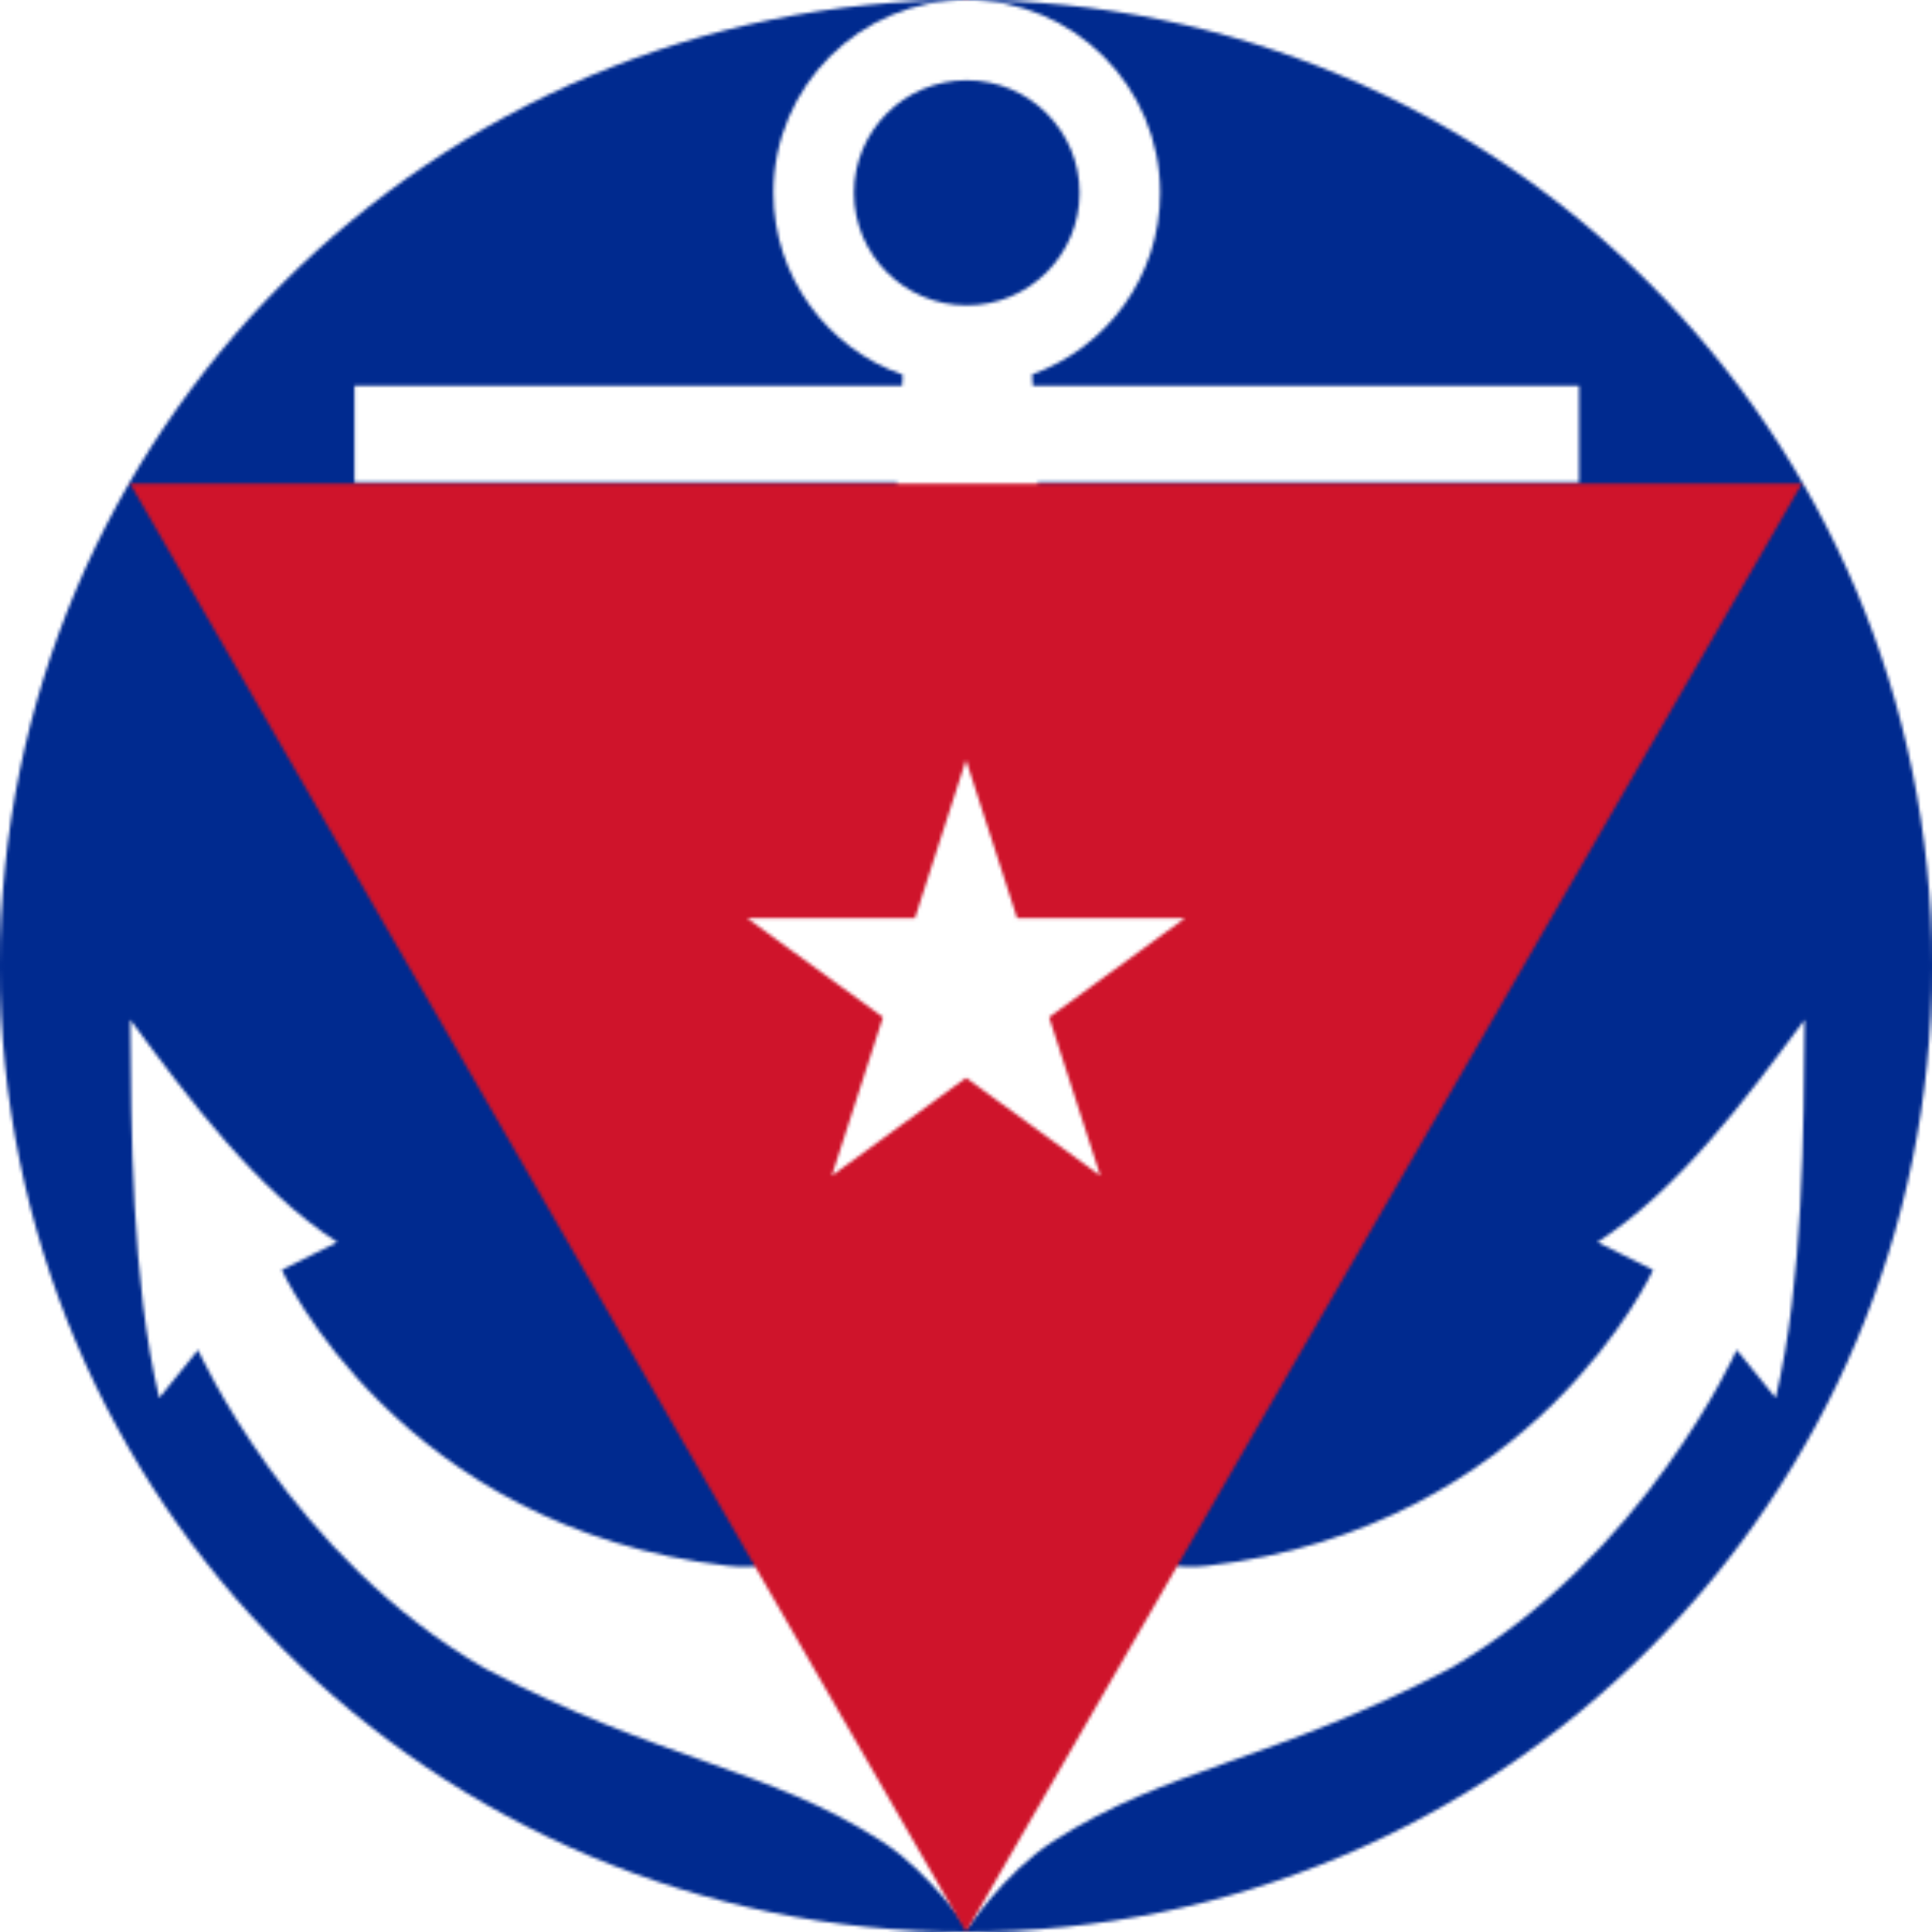 <?xml version="1.0" encoding="UTF-8" standalone="no"?>
<!-- Created with Inkscape (http://www.inkscape.org/) -->

<svg
   xmlns:dc="http://purl.org/dc/elements/1.1/"
   xmlns:cc="http://creativecommons.org/ns#"
   xmlns:rdf="http://www.w3.org/1999/02/22-rdf-syntax-ns#"
   xmlns:svg="http://www.w3.org/2000/svg"
   xmlns="http://www.w3.org/2000/svg"
   xmlns:xlink="http://www.w3.org/1999/xlink"
   xmlns:sodipodi="http://sodipodi.sourceforge.net/DTD/sodipodi-0.dtd"
   xmlns:inkscape="http://www.inkscape.org/namespaces/inkscape"
   width="600"
   height="600"
   id="svg3037"
   version="1.1"
   inkscape:version="0.48.4 r9939"
   sodipodi:docname="New document 2">
  <defs
     id="defs3039">
    <pattern
       id="pattern3035"
       xlink:href="#pattern3007"
       inkscape:collect="always"
       patternTransform="translate(48.571,415.219)" />
    <pattern
       patternUnits="userSpaceOnUse"
       width="600"
       height="600"
       id="pattern3007">
      <circle
         id="circle4"
         r="300"
         cy="300"
         cx="300"
         sodipodi:cx="300"
         sodipodi:cy="300"
         sodipodi:rx="300"
         sodipodi:ry="300"
         style="fill:#002a8f" />
      <g
         style="fill:#ffffff"
         transform="matrix(2.239,0,0,2.92,-105.898,-334.122)"
         id="g2276-7">
        <path
           id="path8682-6"
           transform="matrix(0.447,0,0,0.342,47.294,114.411)"
           d="m 300,0 c -33.137,0 -60,26.863 -60,60 0,26.166 16.763,48.389 40.125,56.594 L 279.938,120 110,120 l 0,30 168.406,0 -15.25,298.094 c 0,0 -0.102,43.164 -37.219,38.906 -101.971,-11.698 -138.5,-92.031 -138.5,-92.031 l 17.25,-8.625 C 79.632,370.132 58.894,342.17 40.406,317.125 c 0.324,34.364 0.324,80.962 9,117.656 l 12.062,-14.938 c 0,0 28.676,64.372 89.219,99.188 54.493,28.701 87.606,30.765 123,53.688 15.37,9.966 26.5,27.281 26.5,27.281 0,0 11.161,-17.315 26.531,-27.281 35.395,-22.922 68.507,-24.987 123,-53.688 60.543,-34.815 89.188,-99.188 89.188,-99.188 L 551,434.781 c 8.676,-36.694 8.676,-83.292 9,-117.656 -18.488,25.045 -39.257,53.007 -64.312,69.219 l 17.281,8.625 c 0,0 -36.529,80.333 -138.5,92.031 C 337.352,491.258 337.25,448.094 337.25,448.094 L 322,150 l 168,0 0,-30 -169.531,0 -0.188,-3.531 C 343.435,108.151 360,86.017 360,60 360,26.863 333.137,0 300,0 z m 0,25 c 19.33,0 35,15.67 35,35 0,19.33 -15.67,35 -35,35 -19.33,0 -35,-15.67 -35,-35 0,-19.33 15.67,-35 35,-35 z"
           style="fill:#ffffff;fill-opacity:1;fill-rule:evenodd;stroke:none"
           inkscape:connector-curvature="0" />
      </g>
      <path
         id="path6"
         d="M 40.4,150.2 300,600 559.6,150.2 z"
         inkscape:connector-curvature="0"
         style="fill:#cf142b" />
      <path
         id="path8"
         d="m 300,236 41.72,129.14 -109.7,-80 136,0 -109.7,80 z"
         inkscape:connector-curvature="0"
         style="fill:#ffffff" />
      <path
         d="M 0,0 A 0,0 0 1 1 0,0 0,0 0 1 1 0,0 z"
         sodipodi:ry="0"
         sodipodi:rx="0"
         sodipodi:cy="0"
         sodipodi:cx="0"
         id="path3044"
         style="fill:#ffffff;fill-opacity:1;stroke:none"
         sodipodi:type="arc" />
    </pattern>
  </defs>
  <sodipodi:namedview
     id="base"
     pagecolor="#ffffff"
     bordercolor="#666666"
     borderopacity="1.0"
     inkscape:pageopacity="0.0"
     inkscape:pageshadow="2"
     inkscape:zoom="0.865"
     inkscape:cx="300"
     inkscape:cy="300"
     inkscape:document-units="px"
     inkscape:current-layer="layer1"
     showgrid="false"
     inkscape:showpageshadow="false"
     fit-margin-top="0"
     fit-margin-left="0"
     fit-margin-right="0"
     fit-margin-bottom="0"
     inkscape:window-width="1366"
     inkscape:window-height="706"
     inkscape:window-x="-8"
     inkscape:window-y="-8"
     inkscape:window-maximized="1" />
  <g
     inkscape:label="Layer 1"
     inkscape:groupmode="layer"
     id="layer1"
     transform="translate(-48.571,-415.219)">
    <rect
       style="fill:url(#pattern3035);stroke:none"
       width="600"
       height="600"
       x="48.571"
       y="415.219"
       id="rect3015" />
  </g>
</svg>
